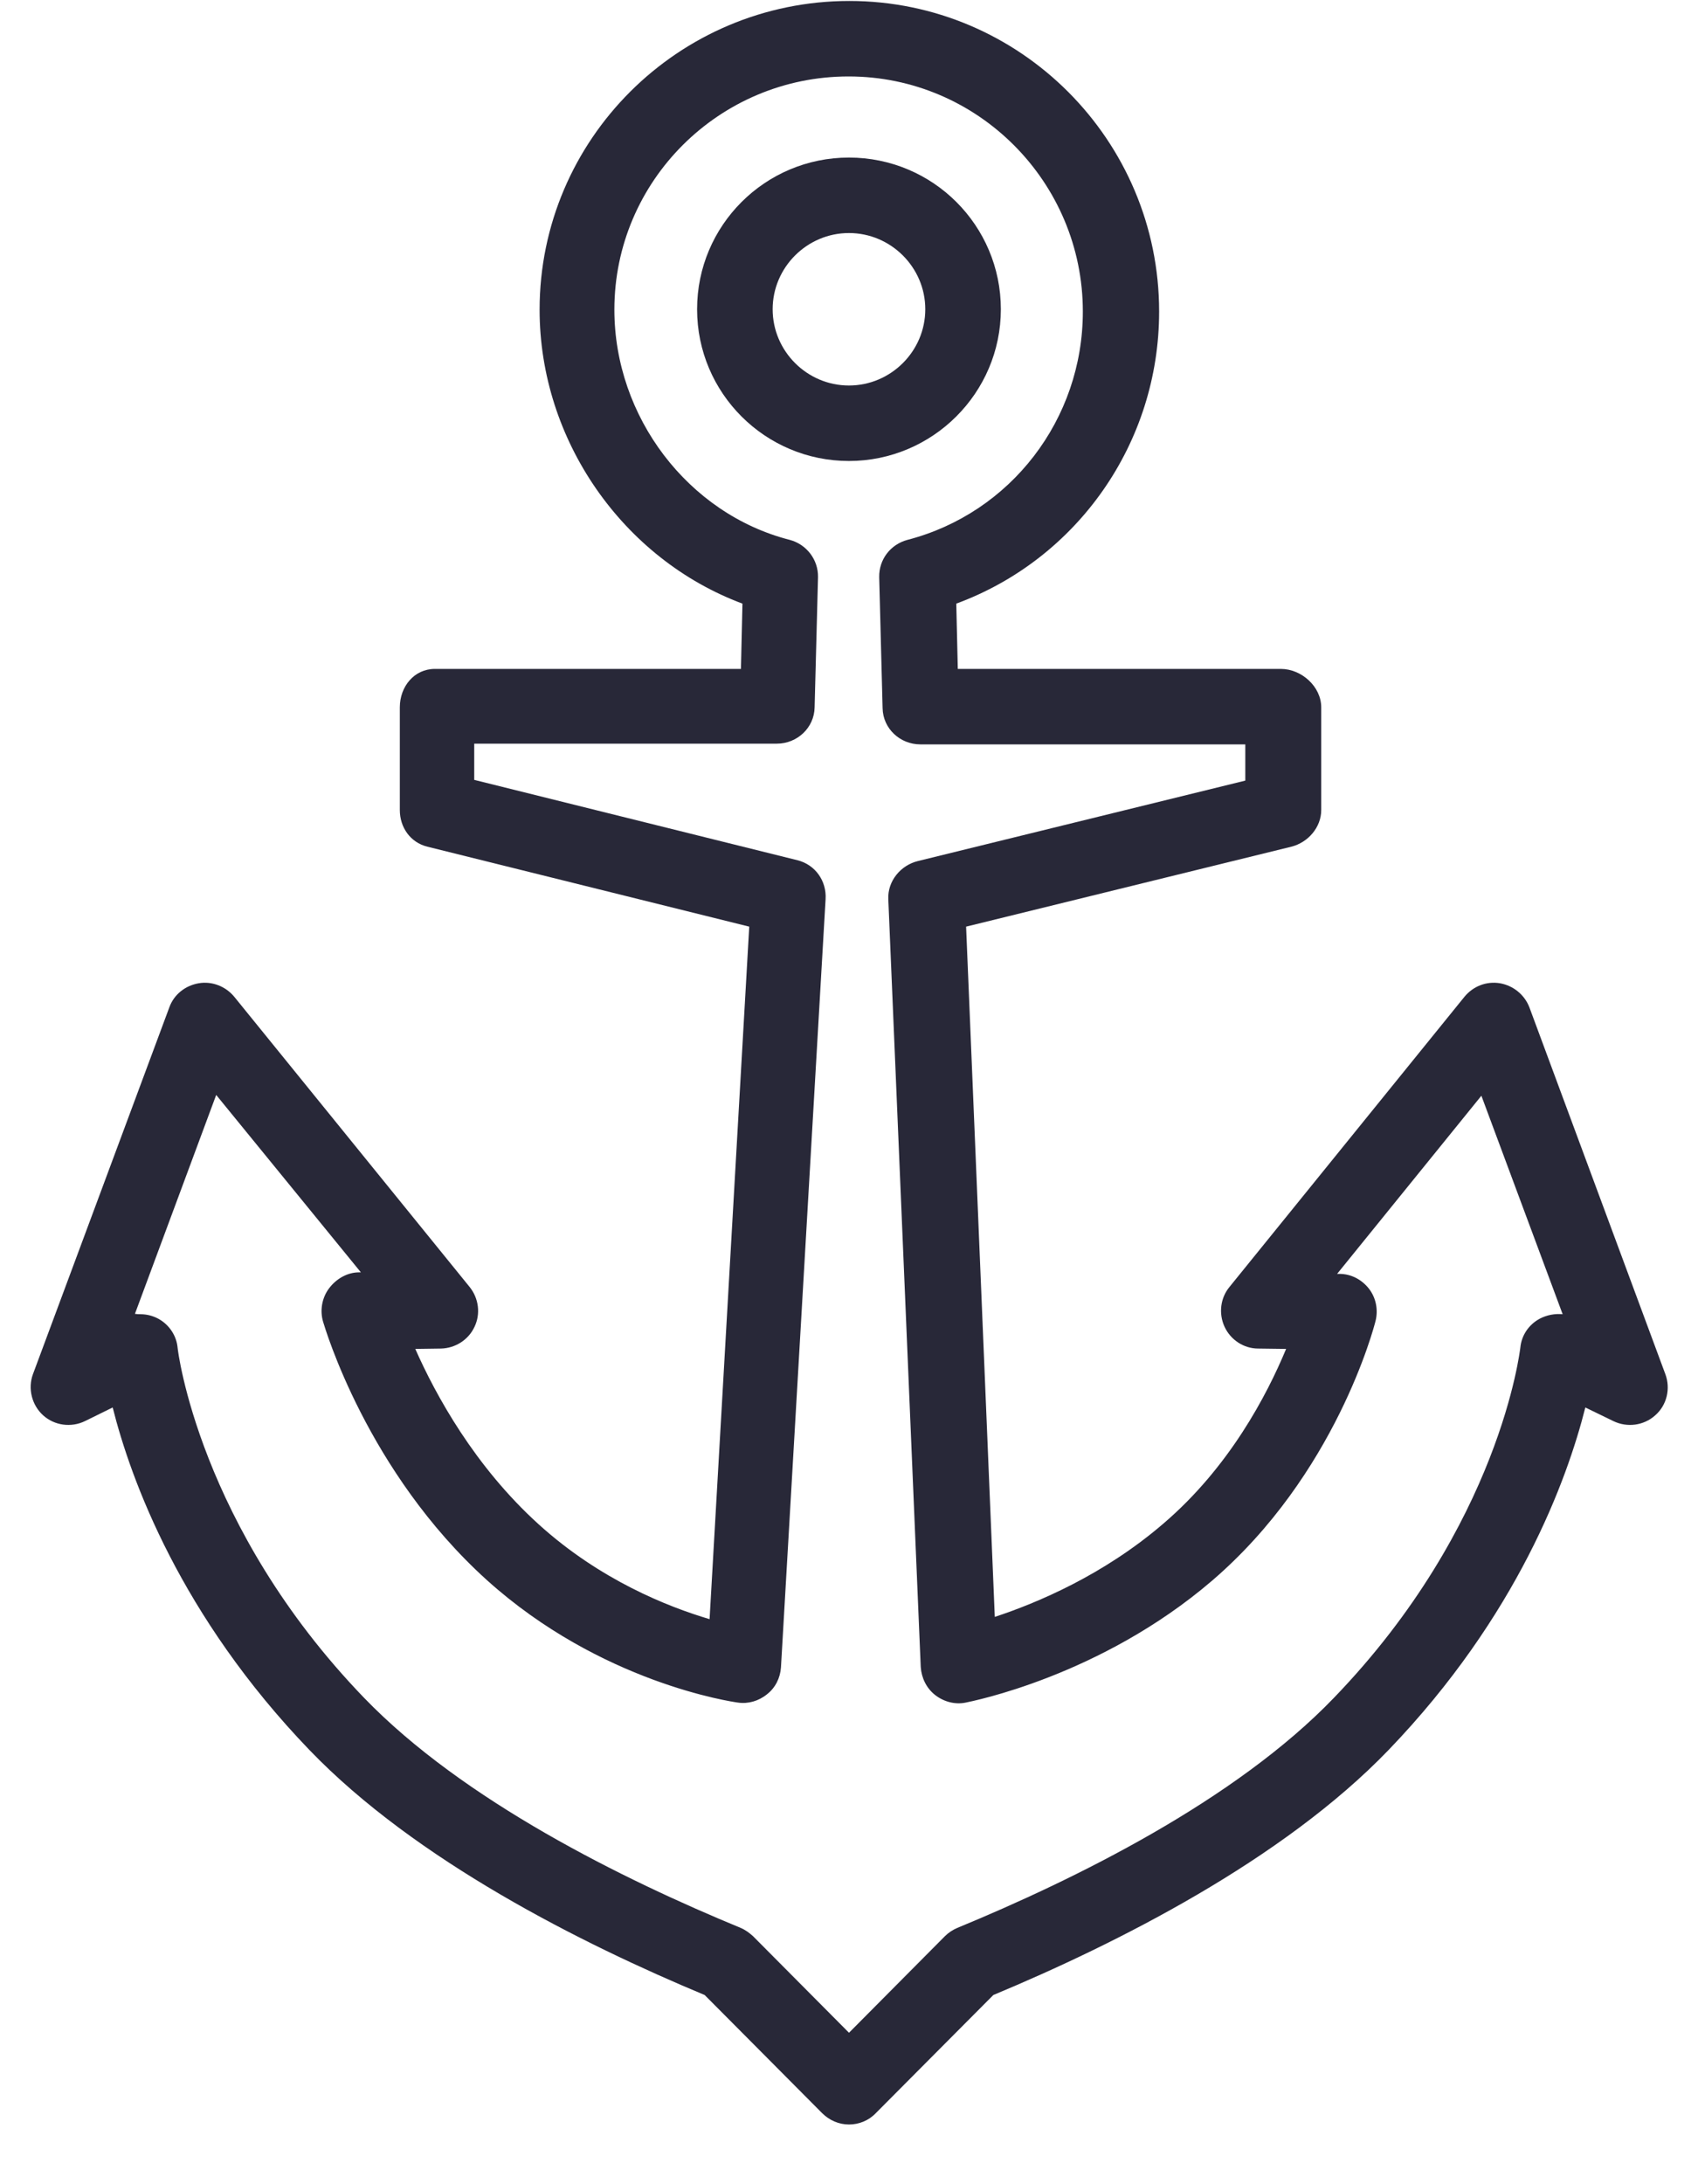 <svg width="28" height="36" viewBox="0 0 28 36" fill="none" xmlns="http://www.w3.org/2000/svg">
<g clip-path="url(#clip0_17741_69072)">
<path d="M14 35.016C13.832 35.016 13.676 34.947 13.557 34.829L11.62 32.882C9.589 32.036 6.854 30.662 5.104 28.845C2.973 26.631 2.157 24.386 1.858 23.198L1.403 23.422C1.173 23.534 0.898 23.496 0.712 23.328C0.525 23.16 0.456 22.887 0.543 22.65L2.792 16.604C2.867 16.393 3.054 16.244 3.278 16.206C3.496 16.169 3.721 16.256 3.864 16.43L7.745 21.213C7.895 21.4 7.926 21.655 7.826 21.866C7.726 22.084 7.508 22.221 7.272 22.227L6.848 22.233C7.184 22.992 7.826 24.168 8.885 25.126C9.894 26.04 11.009 26.482 11.701 26.687L12.355 15.273L7.047 13.955C6.767 13.886 6.593 13.637 6.593 13.351V11.659C6.593 11.317 6.829 11.025 7.172 11.025H12.218L12.243 9.949C10.274 9.215 8.898 7.256 8.898 5.104C8.898 2.298 11.19 0.016 14.006 0.016C16.822 0.016 19.114 2.311 19.114 5.135C19.114 7.305 17.763 9.215 15.769 9.949L15.794 11.025H21.12C21.463 11.025 21.787 11.317 21.787 11.659V13.351C21.787 13.637 21.569 13.886 21.295 13.955L15.931 15.273L16.404 26.65C17.102 26.42 18.199 25.959 19.183 25.113C20.267 24.187 20.89 22.999 21.208 22.233L20.747 22.227C20.51 22.227 20.292 22.084 20.192 21.866C20.093 21.649 20.124 21.394 20.273 21.213L24.148 16.43C24.291 16.256 24.509 16.169 24.734 16.206C24.952 16.244 25.139 16.393 25.22 16.604L27.462 22.65C27.55 22.887 27.487 23.16 27.294 23.328C27.107 23.496 26.833 23.534 26.603 23.422L26.142 23.198C25.843 24.386 25.026 26.631 22.896 28.845C21.145 30.662 18.41 32.036 16.38 32.882L14.442 34.829C14.324 34.953 14.162 35.016 14 35.016ZM2.313 21.661C2.419 21.661 2.518 21.686 2.612 21.736C2.792 21.835 2.911 22.016 2.929 22.215C2.929 22.24 3.278 25.157 6.001 27.981C7.639 29.679 10.281 30.979 12.212 31.775C12.287 31.806 12.355 31.856 12.417 31.912L14 33.504L15.582 31.912C15.638 31.856 15.713 31.806 15.788 31.775C17.719 30.979 20.367 29.679 21.999 27.981C24.74 25.138 25.064 22.246 25.07 22.215C25.089 22.01 25.207 21.835 25.388 21.736C25.506 21.674 25.637 21.649 25.768 21.661L24.428 18.06L22.049 20.996H22.086C22.279 20.996 22.454 21.089 22.572 21.238C22.69 21.388 22.728 21.587 22.684 21.767C22.659 21.873 22.024 24.305 19.987 26.053C18.143 27.633 16.012 28.043 15.925 28.062C15.75 28.099 15.563 28.049 15.42 27.937C15.277 27.825 15.196 27.657 15.183 27.477L14.648 14.819C14.635 14.521 14.853 14.259 15.14 14.191L20.535 12.866V12.269H15.177C14.841 12.269 14.56 12.008 14.554 11.672L14.498 9.514C14.492 9.221 14.685 8.972 14.965 8.898C16.666 8.456 17.856 6.914 17.856 5.135C17.856 3.001 16.124 1.26 13.993 1.26C11.863 1.26 10.131 2.983 10.131 5.104C10.131 6.87 11.346 8.469 13.022 8.898C13.302 8.972 13.495 9.227 13.489 9.514L13.433 11.659C13.427 11.995 13.146 12.257 12.81 12.257H7.82V12.854L13.152 14.179C13.445 14.253 13.632 14.521 13.614 14.819L12.878 27.483C12.866 27.657 12.785 27.819 12.648 27.925C12.511 28.037 12.336 28.087 12.168 28.062C12.075 28.049 9.907 27.738 8.025 26.04C6.051 24.255 5.359 21.885 5.328 21.786C5.272 21.599 5.309 21.388 5.428 21.232C5.546 21.077 5.727 20.971 5.92 20.971H5.951L3.565 18.047L2.225 21.655C2.263 21.661 2.288 21.661 2.313 21.661Z" fill="#282838"/>
<path d="M13.999 7.598C12.617 7.598 11.495 6.478 11.495 5.097C11.495 3.716 12.617 2.597 13.999 2.597C15.383 2.597 16.504 3.716 16.504 5.097C16.504 6.478 15.376 7.598 13.999 7.598ZM13.999 3.841C13.308 3.841 12.741 4.407 12.741 5.097C12.741 5.788 13.308 6.354 13.999 6.354C14.691 6.354 15.258 5.788 15.258 5.097C15.258 4.407 14.691 3.841 13.999 3.841Z" fill="#282838"/>
</g>
<defs>
<clipPath id="clip0_17741_69072">
<rect width="27" height="35" fill="white" transform="translate(0.5 0.016)"/>
</clipPath>
</defs>
</svg>
